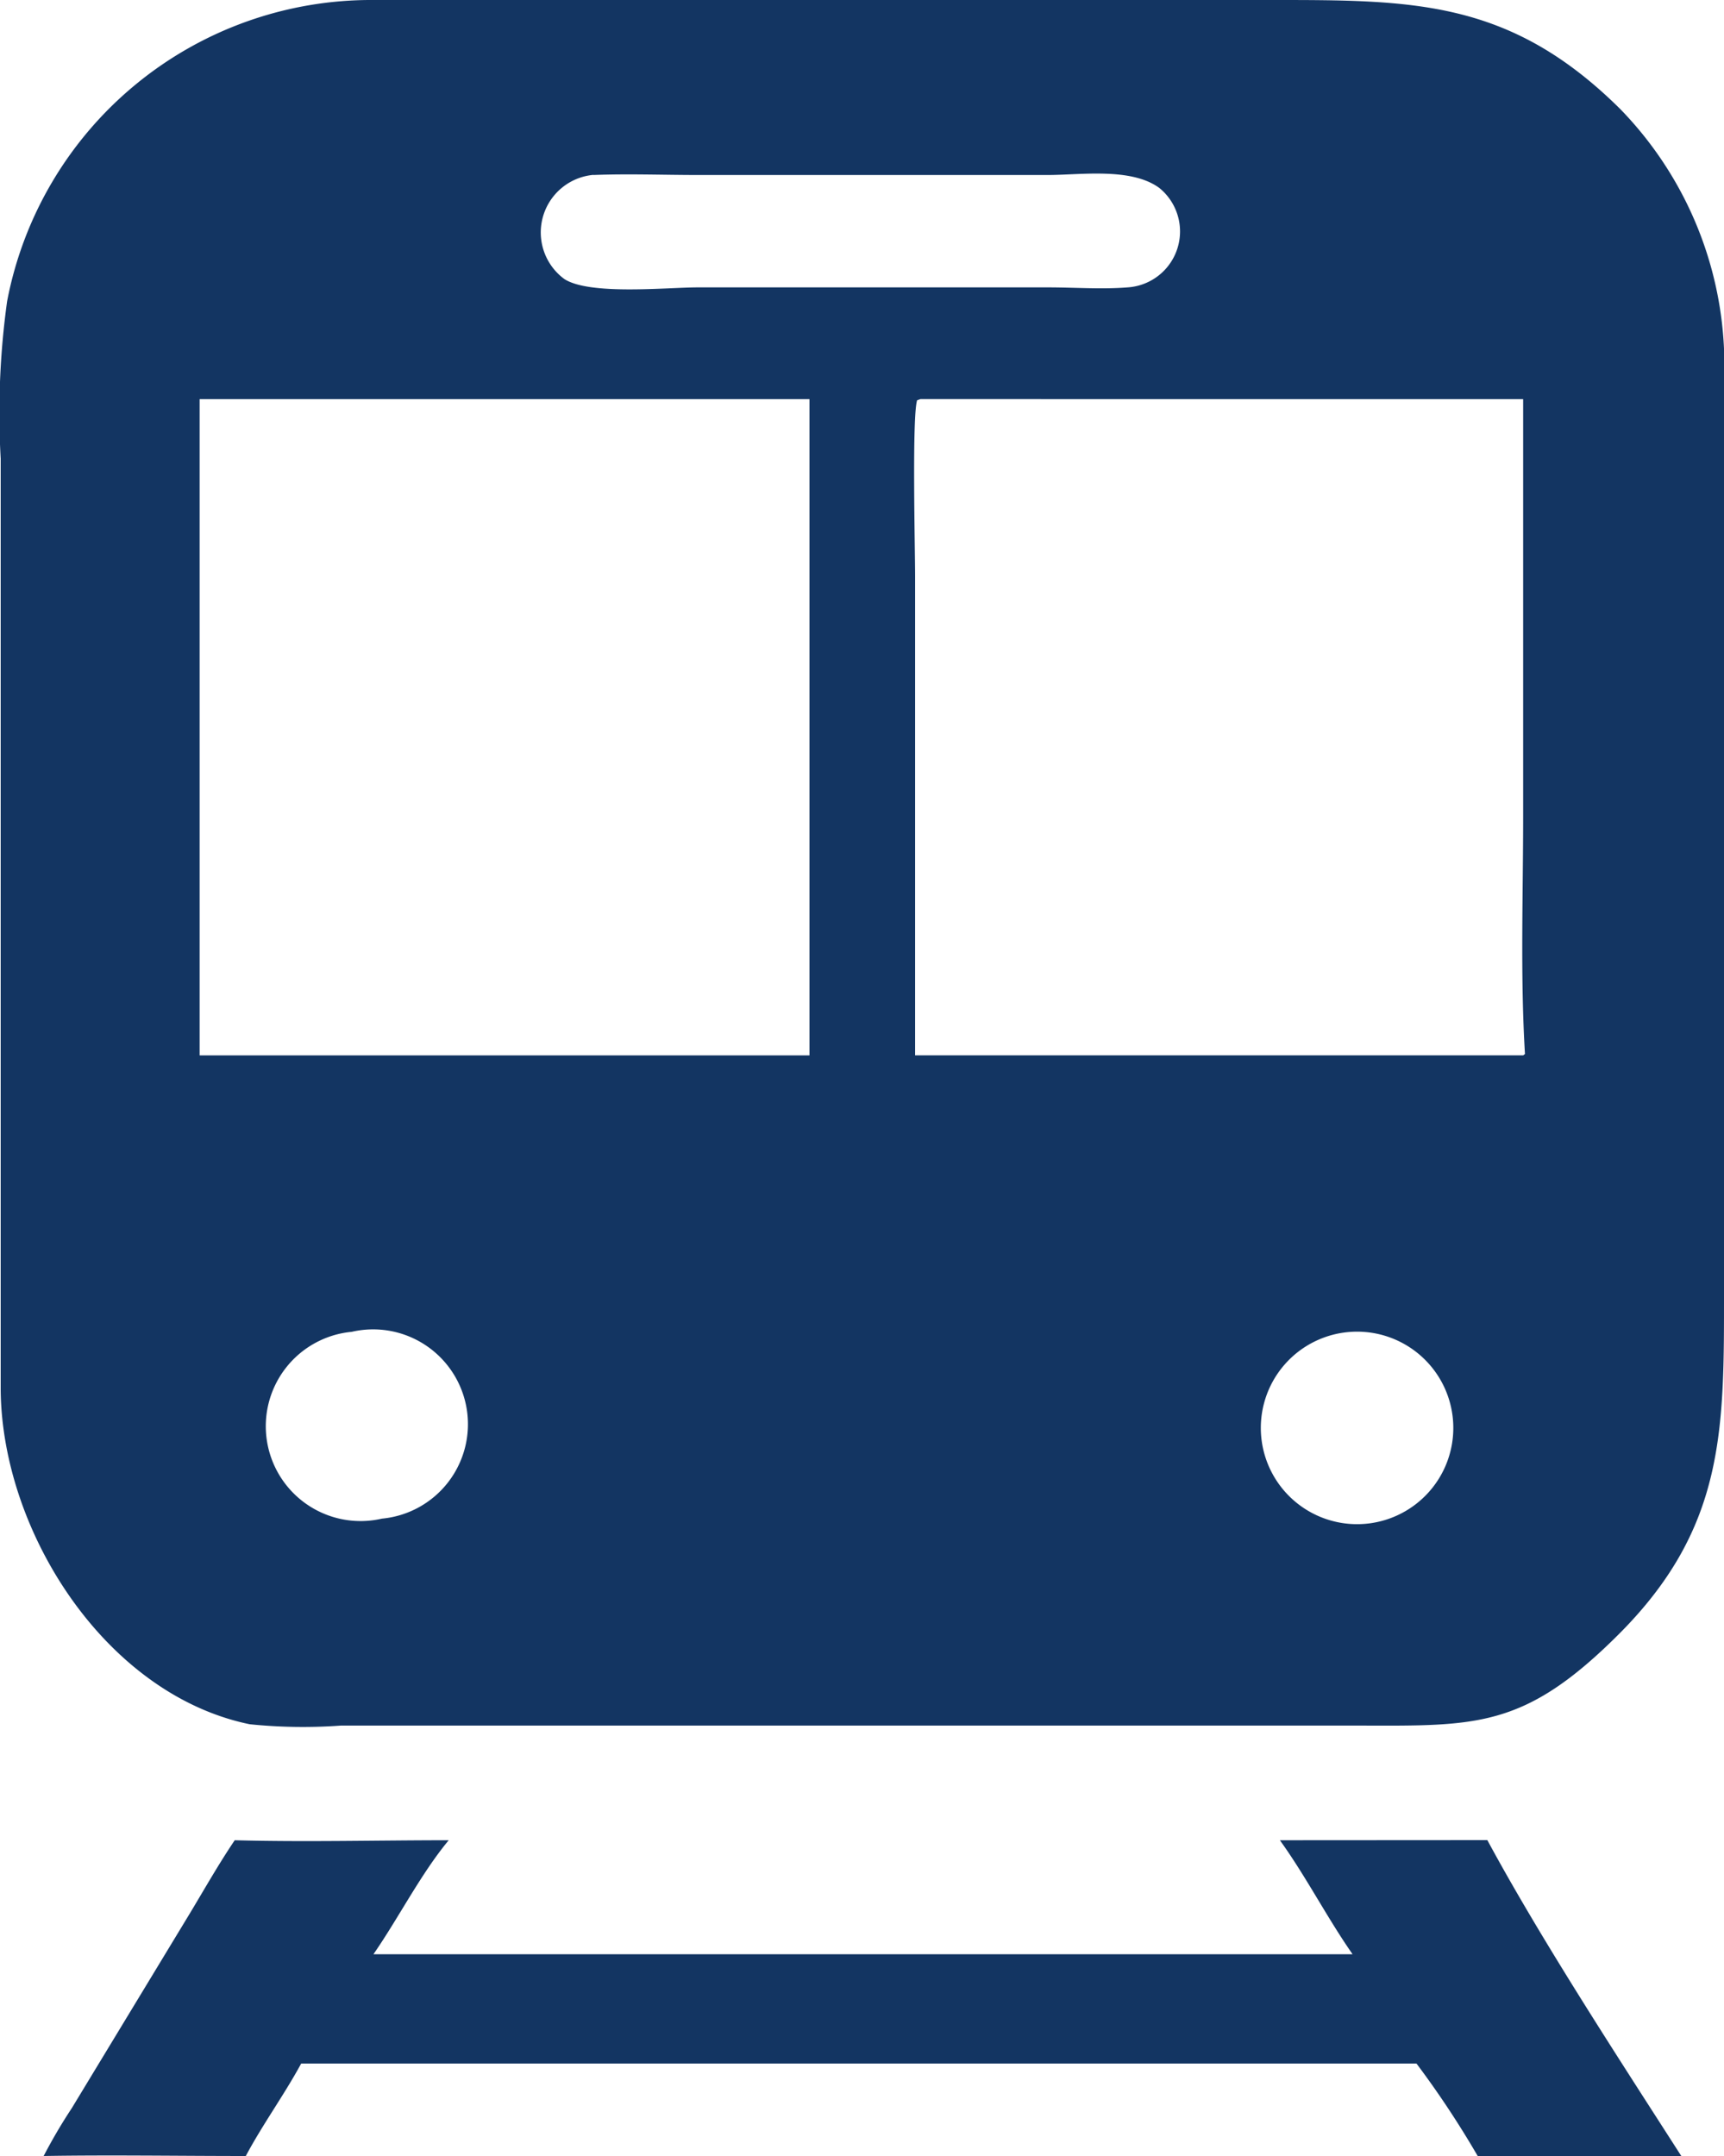 <svg id="グループ_59" data-name="グループ 59" xmlns="http://www.w3.org/2000/svg" xmlns:xlink="http://www.w3.org/1999/xlink" width="40" height="50.016" viewBox="0 0 40 50.016">
  <defs>
    <clipPath id="clip-path">
      <rect id="長方形_83" data-name="長方形 83" width="40" height="50.016" fill="#133562"/>
    </clipPath>
  </defs>
  <g id="グループ_58" data-name="グループ 58" clip-path="url(#clip-path)">
    <path id="パス_20" data-name="パス 20" d="M5.793,40a12.193,12.193,0,0,0,2.116.031H31.538c2.731.007,3.834.062,6.013-2.112C40.044,35.429,40,33.141,40,29.927V8.869A8.523,8.523,0,0,0,37.59,2.527C35.023-.017,32.777,0,29.457,0H8.67A8.6,8.6,0,0,0,.165,6.99a18.852,18.852,0,0,0-.149,3.651l0,21.609C.048,35.539,2.45,39.31,5.793,40m3.069-4.77a2.2,2.2,0,1,1-.7-4.334,2.2,2.2,0,1,1,.7,4.334m22.934.107a2.233,2.233,0,1,1-.414-4.442,2.233,2.233,0,0,1,.414,4.442M35.34,9.26v9.66c0,1.836-.068,3.7.042,5.531l-.042.031H21.232V13.374c0-.654-.074-3.714.047-4.088l.076-.027Zm-21.573-5.2c.808-.032,1.63,0,2.44,0h8.1c.761,0,1.936-.181,2.591.3a1.3,1.3,0,0,1-.738,2.307c-.6.048-1.231,0-1.833,0H16.188c-.708,0-2.5.188-3.093-.193a1.341,1.341,0,0,1,.672-2.417M4.632,9.26H18.781V24.483H4.632Z" transform="translate(0 0)" fill="#133562"/>
    <path id="パス_21" data-name="パス 21" d="M51.631,969.5c.612.85,1.088,1.787,1.686,2.644H30.6c.585-.845,1.1-1.867,1.746-2.644-1.652,0-3.315.044-4.965,0-.372.55-.7,1.131-1.043,1.7L23.6,975.716a12.335,12.335,0,0,0-.652,1.109c1.562-.026,3.128,0,4.69,0,.39-.732.886-1.411,1.285-2.145H54.8a21.892,21.892,0,0,1,1.42,2.145h4.724c-1.445-2.253-3.243-5-4.5-7.328Z" transform="translate(-21.935 -926.809)" fill="#133562"/>
  </g>
</svg>
